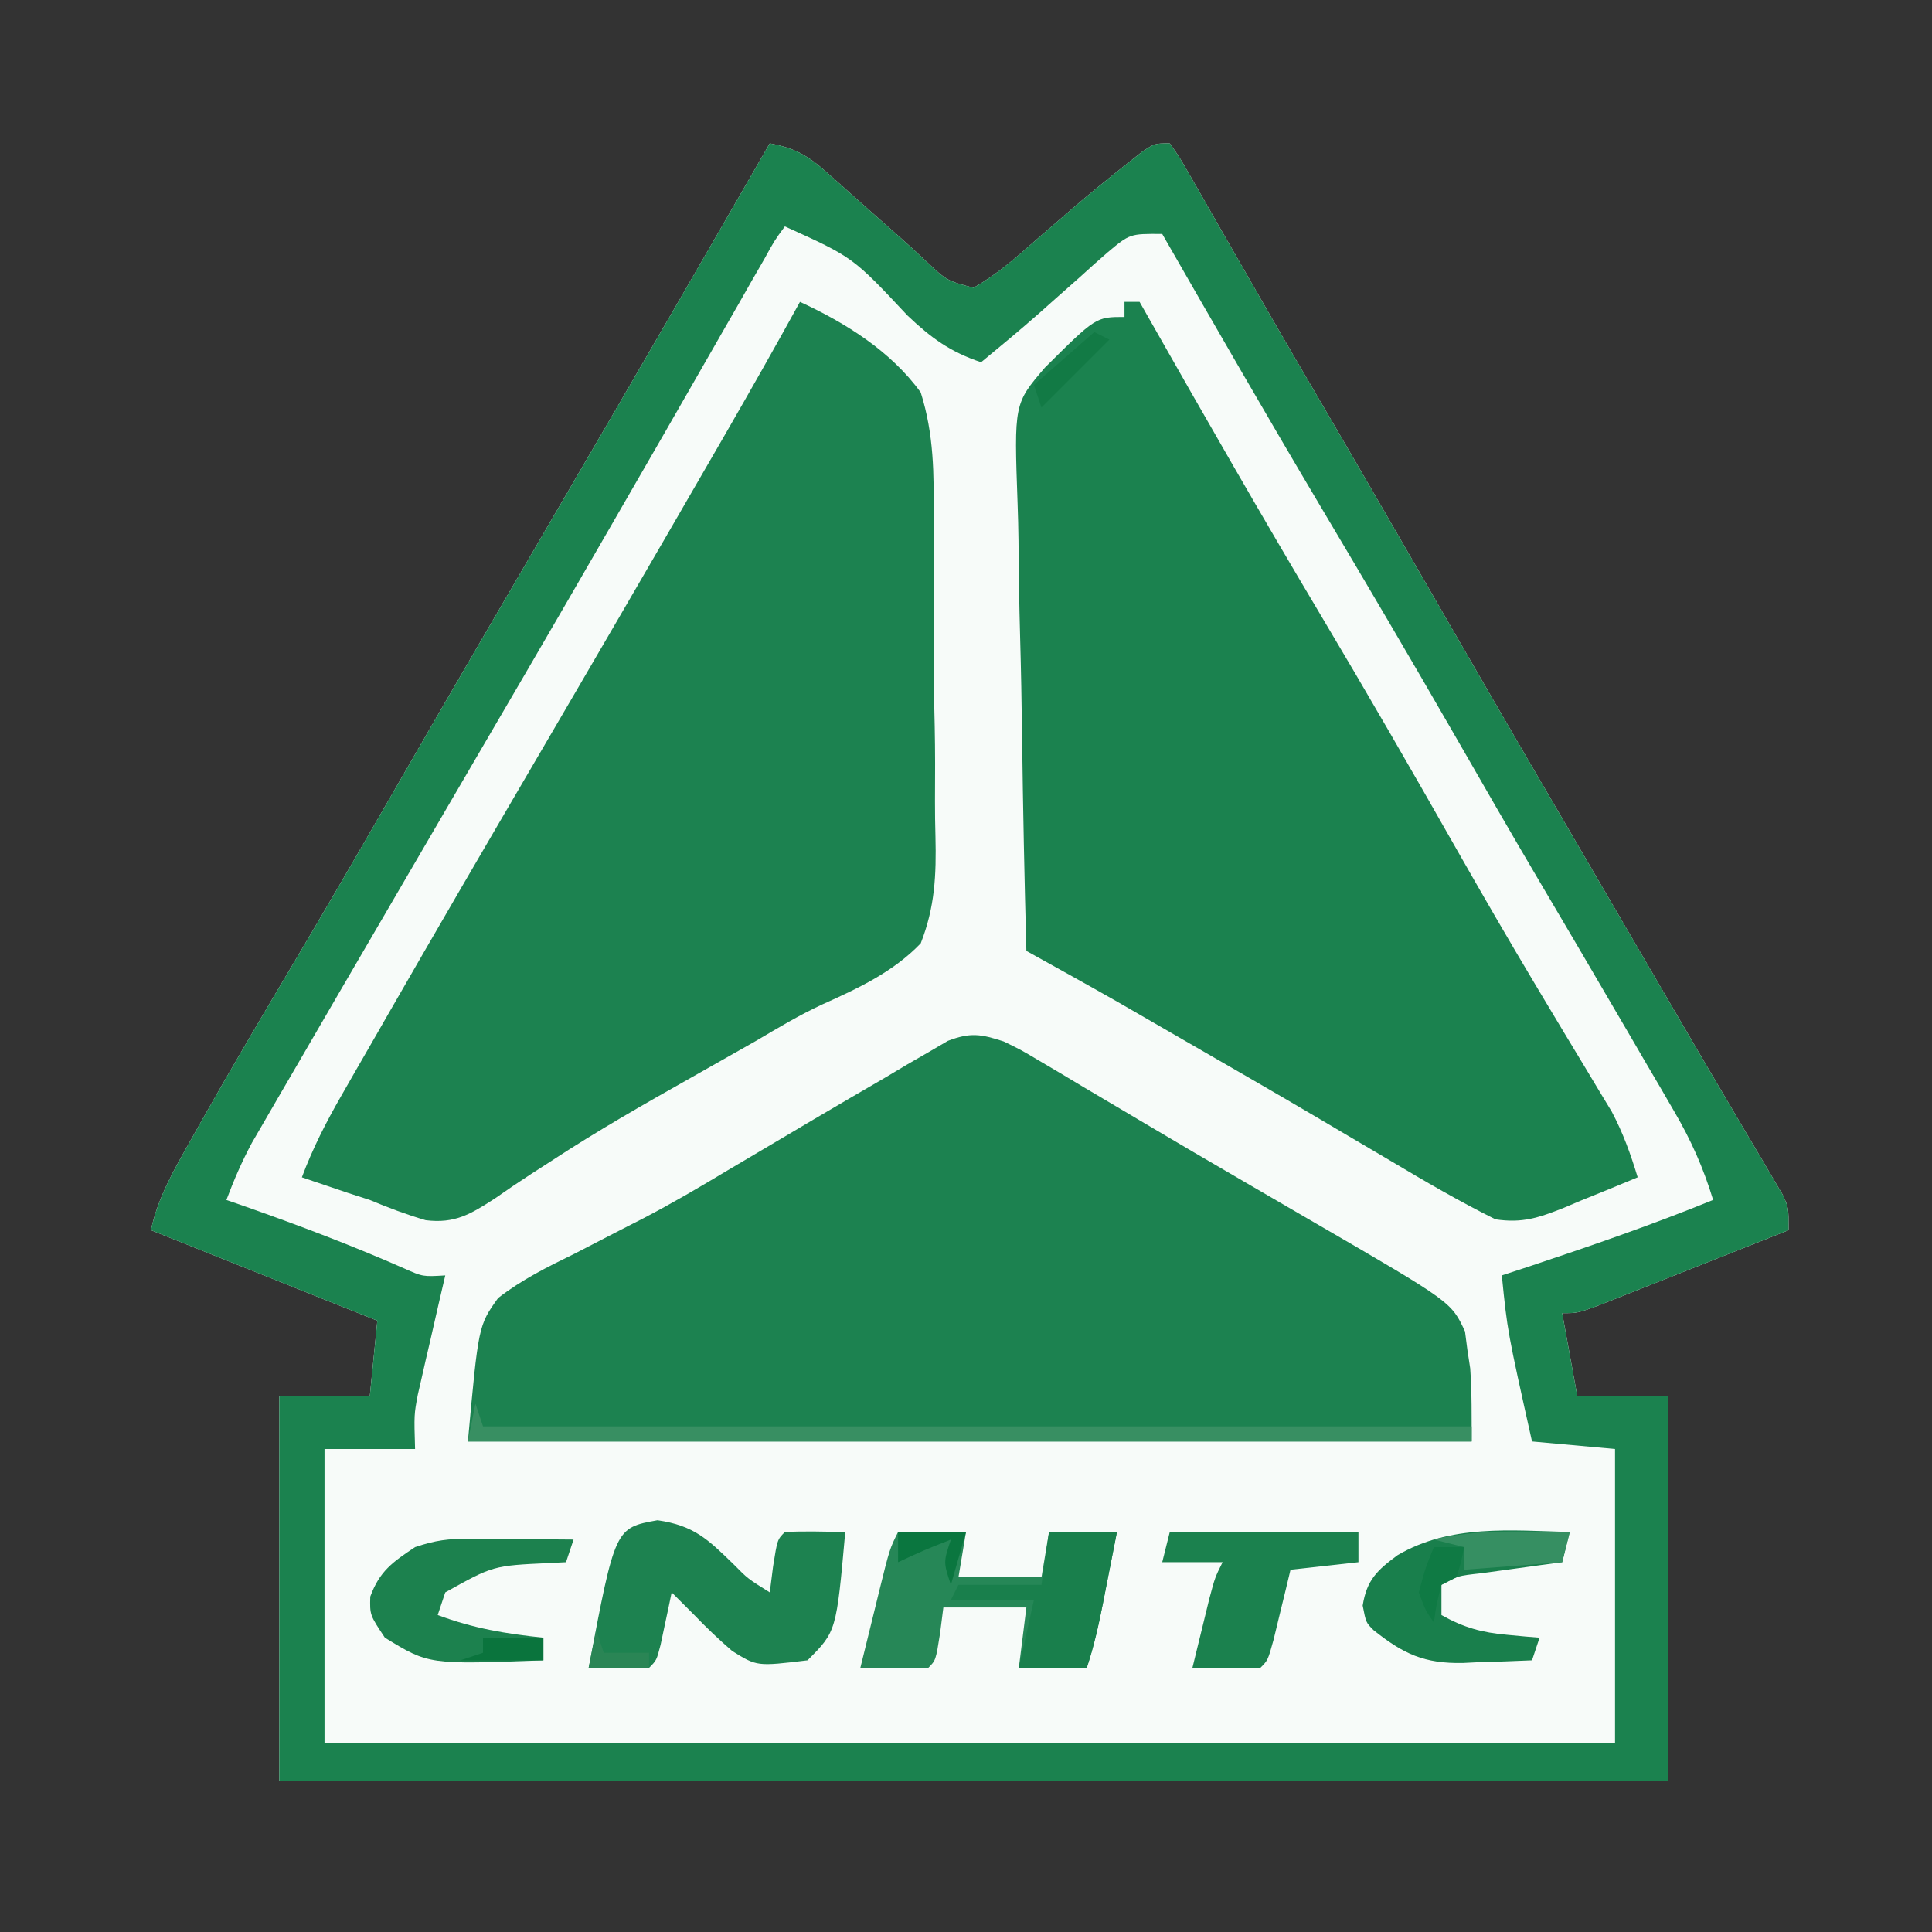 <?xml version="1.0" encoding="UTF-8"?>
<svg version="1.1" xmlns="http://www.w3.org/2000/svg" width="256" height="256">
<rect width="100%" height="100%" fill="#333333" stroke="none"/>
<path d="M0 0 C3.233 0.593 5.018 1.588 7.461 3.766 C8.098 4.326 8.735 4.887 9.391 5.465 C10.373 6.348 10.373 6.348 11.375 7.25 C13.307 8.963 15.241 10.674 17.179 12.381 C18.358 13.429 19.523 14.492 20.673 15.572 C23.436 18.183 23.436 18.183 26.988 19.133 C30.037 17.416 32.582 15.184 35.188 12.875 C36.343 11.875 37.499 10.876 38.656 9.879 C39.222 9.389 39.788 8.9 40.371 8.395 C42.604 6.483 44.882 4.635 47.188 2.812 C47.882 2.262 48.577 1.712 49.293 1.145 C51 0 51 0 53 0 C54.29 1.822 54.29 1.822 55.766 4.406 C56.319 5.365 56.871 6.324 57.441 7.312 C58.337 8.89 58.337 8.89 59.25 10.5 C60.527 12.721 61.804 14.943 63.082 17.164 C64.062 18.876 64.062 18.876 65.061 20.622 C67.99 25.724 70.965 30.798 73.938 35.875 C79.456 45.325 84.929 54.802 90.392 64.284 C96.309 74.548 102.276 84.782 108.253 95.01 C112.388 102.087 116.52 109.166 120.645 116.25 C122.858 120.05 125.085 123.84 127.324 127.625 C127.84 128.502 128.356 129.38 128.888 130.284 C129.854 131.926 130.825 133.566 131.802 135.202 C132.225 135.926 132.649 136.649 133.086 137.395 C133.644 138.336 133.644 138.336 134.212 139.296 C135 141 135 141 135 144 C131.051 145.571 127.1 147.137 123.147 148.7 C121.802 149.232 120.458 149.766 119.114 150.3 C117.184 151.068 115.252 151.831 113.32 152.594 C111.576 153.285 111.576 153.285 109.797 153.99 C107 155 107 155 105 155 C105.99 160.445 105.99 160.445 107 166 C110.96 166 114.92 166 119 166 C119 182.83 119 199.66 119 217 C58.28 217 -2.44 217 -65 217 C-65 200.17 -65 183.34 -65 166 C-61.04 166 -57.08 166 -53 166 C-52.67 162.7 -52.34 159.4 -52 156 C-53.328 155.469 -54.655 154.938 -56.023 154.391 C-64.682 150.927 -73.341 147.464 -82 144 C-81.048 139.611 -78.942 136.003 -76.75 132.125 C-76.307 131.335 -75.865 130.546 -75.409 129.732 C-71.429 122.674 -67.309 115.7 -63.169 108.734 C-58.91 101.564 -54.722 94.354 -50.562 87.125 C-42.854 73.731 -35.069 60.383 -27.271 47.041 C-18.126 31.392 -9.043 15.708 0 0 Z " fill="#F7FBF9" transform="translate(102,19)"/>
<path d="M0 0 C3.233 0.593 5.018 1.588 7.461 3.766 C8.098 4.326 8.735 4.887 9.391 5.465 C10.373 6.348 10.373 6.348 11.375 7.25 C13.307 8.963 15.241 10.674 17.179 12.381 C18.358 13.429 19.523 14.492 20.673 15.572 C23.436 18.183 23.436 18.183 26.988 19.133 C30.037 17.416 32.582 15.184 35.188 12.875 C36.343 11.875 37.499 10.876 38.656 9.879 C39.222 9.389 39.788 8.9 40.371 8.395 C42.604 6.483 44.882 4.635 47.188 2.812 C47.882 2.262 48.577 1.712 49.293 1.145 C51 0 51 0 53 0 C54.29 1.822 54.29 1.822 55.766 4.406 C56.319 5.365 56.871 6.324 57.441 7.312 C58.337 8.89 58.337 8.89 59.25 10.5 C60.527 12.721 61.804 14.943 63.082 17.164 C64.062 18.876 64.062 18.876 65.061 20.622 C67.99 25.724 70.965 30.798 73.938 35.875 C79.456 45.325 84.929 54.802 90.392 64.284 C96.309 74.548 102.276 84.782 108.253 95.01 C112.388 102.087 116.52 109.166 120.645 116.25 C122.858 120.05 125.085 123.84 127.324 127.625 C127.84 128.502 128.356 129.38 128.888 130.284 C129.854 131.926 130.825 133.566 131.802 135.202 C132.225 135.926 132.649 136.649 133.086 137.395 C133.644 138.336 133.644 138.336 134.212 139.296 C135 141 135 141 135 144 C131.051 145.571 127.1 147.137 123.147 148.7 C121.802 149.232 120.458 149.766 119.114 150.3 C117.184 151.068 115.252 151.831 113.32 152.594 C111.576 153.285 111.576 153.285 109.797 153.99 C107 155 107 155 105 155 C105.99 160.445 105.99 160.445 107 166 C110.96 166 114.92 166 119 166 C119 182.83 119 199.66 119 217 C58.28 217 -2.44 217 -65 217 C-65 200.17 -65 183.34 -65 166 C-61.04 166 -57.08 166 -53 166 C-52.67 162.7 -52.34 159.4 -52 156 C-53.328 155.469 -54.655 154.938 -56.023 154.391 C-64.682 150.927 -73.341 147.464 -82 144 C-81.048 139.611 -78.942 136.003 -76.75 132.125 C-76.307 131.335 -75.865 130.546 -75.409 129.732 C-71.429 122.674 -67.309 115.7 -63.169 108.734 C-58.91 101.564 -54.722 94.354 -50.562 87.125 C-42.854 73.731 -35.069 60.383 -27.271 47.041 C-18.126 31.392 -9.043 15.708 0 0 Z M2 11 C0.624 12.871 0.624 12.871 -0.73 15.336 C-1.278 16.285 -1.826 17.233 -2.391 18.211 C-2.984 19.255 -3.577 20.299 -4.188 21.375 C-4.808 22.453 -5.428 23.53 -6.066 24.641 C-7.384 26.932 -8.699 29.224 -10.009 31.519 C-12.537 35.943 -15.086 40.356 -17.634 44.769 C-18.887 46.938 -20.138 49.108 -21.389 51.278 C-28.452 63.535 -35.591 75.746 -42.729 87.959 C-46.826 94.969 -50.915 101.983 -55 109 C-55.68 110.167 -56.361 111.335 -57.042 112.502 C-58.779 115.484 -60.512 118.468 -62.243 121.453 C-63.228 123.149 -64.215 124.843 -65.203 126.537 C-65.801 127.57 -66.399 128.603 -67.016 129.668 C-67.544 130.578 -68.073 131.489 -68.618 132.427 C-69.947 134.902 -71.013 137.372 -72 140 C-71.129 140.303 -70.257 140.606 -69.359 140.918 C-62.266 143.413 -55.315 146.052 -48.426 149.082 C-45.965 150.177 -45.965 150.177 -43 150 C-43.289 151.241 -43.578 152.483 -43.875 153.762 C-44.25 155.404 -44.625 157.046 -45 158.688 C-45.286 159.912 -45.286 159.912 -45.578 161.162 C-45.759 161.958 -45.939 162.754 -46.125 163.574 C-46.293 164.302 -46.46 165.03 -46.633 165.78 C-47.136 168.447 -47.136 168.447 -47 173 C-50.96 173 -54.92 173 -59 173 C-59 185.87 -59 198.74 -59 212 C-2.57 212 53.86 212 112 212 C112 199.13 112 186.26 112 173 C108.37 172.67 104.74 172.34 101 172 C97.74 157.403 97.74 157.403 97 150 C98.196 149.608 99.392 149.216 100.625 148.812 C108.818 146.082 117.002 143.262 125 140 C123.713 135.768 122.103 132.141 119.875 128.324 C119.256 127.258 118.638 126.192 118 125.094 C117.34 123.97 116.68 122.846 116 121.688 C115.312 120.507 114.625 119.326 113.938 118.145 C111.966 114.759 109.984 111.379 108 108 C107.524 107.19 107.049 106.38 106.559 105.545 C104.987 102.873 103.414 100.201 101.836 97.531 C98.133 91.258 94.506 84.941 90.875 78.625 C85.006 68.422 79.036 58.283 73.017 48.167 C65.895 36.178 58.937 24.097 52 12 C47.714 11.971 47.714 11.971 44.758 14.449 C44.166 14.968 43.574 15.487 42.965 16.021 C42.054 16.846 42.054 16.846 41.125 17.688 C39.92 18.754 38.714 19.821 37.508 20.887 C36.925 21.407 36.343 21.927 35.743 22.462 C33.208 24.699 30.609 26.85 28 29 C23.899 27.626 21.374 25.779 18.25 22.812 C11.005 15.072 11.005 15.072 2 11 Z " fill="#1B824F" transform="translate(102,19)"/>
<path d="M0 0 C6.048 2.787 12.046 6.538 16 12 C17.762 17.556 17.769 22.841 17.699 28.629 C17.715 30.23 17.734 31.831 17.756 33.431 C17.787 36.772 17.773 40.109 17.729 43.449 C17.678 47.712 17.748 51.963 17.854 56.225 C17.92 59.526 17.915 62.825 17.89 66.126 C17.888 67.696 17.908 69.266 17.953 70.835 C18.075 75.944 17.883 80.206 16 85 C12.363 88.792 7.667 90.977 2.931 93.103 C-0.128 94.524 -2.981 96.245 -5.887 97.957 C-8.754 99.586 -11.622 101.212 -14.495 102.831 C-20.73 106.343 -26.913 109.882 -32.902 113.805 C-33.793 114.379 -34.683 114.952 -35.601 115.544 C-37.23 116.605 -38.842 117.692 -40.432 118.81 C-43.643 120.883 -45.711 122.158 -49.592 121.683 C-52.146 120.932 -54.549 120.033 -57 119 C-57.972 118.687 -58.944 118.374 -59.945 118.051 C-60.665 117.807 -61.384 117.564 -62.125 117.312 C-62.87 117.061 -63.615 116.81 -64.383 116.551 C-64.916 116.369 -65.45 116.187 -66 116 C-64.576 112.19 -62.821 108.756 -60.797 105.23 C-60.153 104.107 -59.51 102.983 -58.847 101.825 C-58.148 100.613 -57.449 99.4 -56.75 98.188 C-56.026 96.927 -55.302 95.666 -54.579 94.405 C-48.342 83.549 -42.039 72.731 -35.713 61.927 C-27.752 48.327 -19.818 34.71 -11.938 21.062 C-11.318 19.991 -10.699 18.919 -10.061 17.815 C-6.653 11.906 -3.288 5.977 0 0 Z " fill="#1C8250" transform="translate(106,40)"/>
<path d="M0 0 C0.66 0 1.32 0 2 0 C2.401 0.707 2.802 1.414 3.215 2.142 C10.701 15.327 18.236 28.476 26 41.5 C32.113 51.756 38.078 62.087 43.969 72.471 C47.418 78.535 50.911 84.567 54.492 90.555 C54.861 91.172 55.23 91.79 55.61 92.426 C57.381 95.388 59.16 98.346 60.949 101.297 C61.582 102.351 62.215 103.406 62.867 104.492 C63.425 105.414 63.983 106.335 64.558 107.285 C66.067 110.126 67.069 112.925 68 116 C65.466 117.065 62.926 118.102 60.375 119.125 C59.662 119.428 58.949 119.731 58.215 120.043 C54.901 121.35 52.715 122.109 49.148 121.566 C44.383 119.196 39.819 116.539 35.25 113.812 C33.108 112.549 30.967 111.286 28.824 110.023 C27.711 109.366 26.598 108.708 25.451 108.03 C19.677 104.627 13.869 101.284 8.062 97.938 C6.992 97.319 5.922 96.701 4.819 96.064 C3.797 95.474 2.776 94.885 1.723 94.277 C0.833 93.764 -0.056 93.251 -0.972 92.722 C-4.965 90.451 -8.982 88.225 -13 86 C-13.256 76.525 -13.451 67.051 -13.57 57.573 C-13.627 53.171 -13.705 48.771 -13.83 44.371 C-13.95 40.117 -14.015 35.865 -14.044 31.61 C-14.064 29.994 -14.103 28.377 -14.163 26.762 C-14.634 13.495 -14.634 13.495 -10.548 8.714 C-3.792 2 -3.792 2 0 2 C0 1.34 0 0.68 0 0 Z " fill="#1B824F" transform="translate(149,40)"/>
<path d="M0 0 C2.311 1.129 2.311 1.129 4.719 2.562 C5.637 3.104 6.556 3.645 7.502 4.203 C8.491 4.796 9.481 5.389 10.5 6 C12.644 7.27 14.789 8.539 16.934 9.809 C17.496 10.143 18.058 10.477 18.638 10.822 C23.006 13.418 27.392 15.982 31.785 18.535 C33.739 19.673 35.693 20.81 37.647 21.948 C38.913 22.685 40.179 23.42 41.446 24.155 C59.322 34.53 59.322 34.53 61.121 38.43 C61.226 39.237 61.33 40.044 61.438 40.875 C61.621 42.078 61.621 42.078 61.809 43.305 C62.038 46.529 62 49.768 62 53 C18.11 53 -25.78 53 -71 53 C-69.604 37.642 -69.604 37.642 -67 34 C-63.857 31.555 -60.446 29.864 -56.875 28.125 C-54.859 27.087 -52.845 26.047 -50.832 25.004 C-49.836 24.496 -48.841 23.988 -47.815 23.465 C-43.978 21.468 -40.268 19.291 -36.562 17.062 C-35.215 16.265 -33.868 15.468 -32.52 14.672 C-30.05 13.212 -27.581 11.751 -25.115 10.287 C-22.002 8.447 -18.877 6.628 -15.75 4.812 C-14.266 3.928 -14.266 3.928 -12.752 3.026 C-11.351 2.218 -11.351 2.218 -9.922 1.395 C-9.093 0.908 -8.263 0.422 -7.409 -0.079 C-4.413 -1.224 -3.028 -0.986 0 0 Z " fill="#1C8250" transform="translate(133,138)"/>
<path d="M0 0 C4.826 0.701 6.663 2.516 10.078 5.836 C11.963 7.748 11.963 7.748 14.875 9.562 C15.019 8.428 15.164 7.294 15.312 6.125 C15.875 2.562 15.875 2.562 16.875 1.562 C19.546 1.421 22.199 1.52 24.875 1.562 C23.699 14.739 23.699 14.739 19.875 18.562 C13.173 19.371 13.173 19.371 9.895 17.328 C8.129 15.807 6.489 14.242 4.875 12.562 C4.314 12.002 3.754 11.441 3.176 10.863 C2.747 10.434 2.317 10.005 1.875 9.562 C1.742 10.201 1.609 10.839 1.473 11.496 C1.296 12.322 1.119 13.149 0.938 14 C0.763 14.824 0.589 15.647 0.41 16.496 C-0.125 18.562 -0.125 18.562 -1.125 19.562 C-3.796 19.704 -6.449 19.605 -9.125 19.562 C-5.616 1.011 -5.616 1.011 0 0 Z " fill="#1D8250" transform="translate(87.125,201.438)"/>
<path d="M0 0 C2.97 0 5.94 0 9 0 C8.67 1.98 8.34 3.96 8 6 C11.63 6 15.26 6 19 6 C19.33 4.02 19.66 2.04 20 0 C22.97 0 25.94 0 29 0 C28.523 2.438 28.044 4.875 27.562 7.312 C27.428 8.003 27.293 8.693 27.154 9.404 C26.572 12.343 25.948 15.155 25 18 C22.03 18 19.06 18 16 18 C16.33 15.36 16.66 12.72 17 10 C13.37 10 9.74 10 6 10 C5.856 11.134 5.711 12.269 5.562 13.438 C5 17 5 17 4 18 C2.481 18.072 0.958 18.084 -0.562 18.062 C-1.389 18.053 -2.215 18.044 -3.066 18.035 C-4.024 18.018 -4.024 18.018 -5 18 C-4.357 15.374 -3.711 12.749 -3.062 10.125 C-2.88 9.379 -2.698 8.632 -2.51 7.863 C-1.113 2.227 -1.113 2.227 0 0 Z " fill="#268757" transform="translate(119,203)"/>
<path d="M0 0 C0.33 0.99 0.66 1.98 1 3 C44.23 3 87.46 3 132 3 C132 3.66 132 4.32 132 5 C88.11 5 44.22 5 -1 5 C-0.67 3.35 -0.34 1.7 0 0 Z " fill="#388F62" transform="translate(63,186)"/>
<path d="M0 0 C-0.33 1.32 -0.66 2.64 -1 4 C-1.987 4.133 -2.975 4.266 -3.992 4.402 C-5.274 4.579 -6.555 4.756 -7.875 4.938 C-9.789 5.199 -9.789 5.199 -11.742 5.465 C-14.876 5.814 -14.876 5.814 -17 7 C-17 8.32 -17 9.64 -17 11 C-14.038 12.671 -11.629 13.327 -8.25 13.625 C-7.451 13.7 -6.652 13.775 -5.828 13.852 C-5.225 13.901 -4.622 13.95 -4 14 C-4.33 14.99 -4.66 15.98 -5 17 C-7.376 17.109 -9.747 17.188 -12.125 17.25 C-12.79 17.284 -13.455 17.317 -14.141 17.352 C-19.278 17.452 -22.024 16.167 -26 13 C-27 12 -27 12 -27.438 9.75 C-26.898 6.361 -25.539 5.079 -22.816 3.07 C-15.858 -1.03 -7.783 -0.214 0 0 Z " fill="#197F4C" transform="translate(208,203)"/>
<path d="M0 0 C8.25 0 16.5 0 25 0 C25 1.32 25 2.64 25 4 C20.545 4.495 20.545 4.495 16 5 C15.795 5.855 15.59 6.709 15.379 7.59 C15.109 8.695 14.84 9.799 14.562 10.938 C14.296 12.04 14.029 13.142 13.754 14.277 C13 17 13 17 12 18 C10.481 18.072 8.958 18.084 7.438 18.062 C6.611 18.053 5.785 18.044 4.934 18.035 C3.976 18.018 3.976 18.018 3 18 C3.476 16.041 3.956 14.083 4.438 12.125 C4.704 11.034 4.971 9.944 5.246 8.82 C6 6 6 6 7 4 C4.36 4 1.72 4 -1 4 C-0.67 2.68 -0.34 1.36 0 0 Z " fill="#1B814E" transform="translate(155,203)"/>
<path d="M0 0 C1.204 0.005 1.204 0.005 2.432 0.01 C3.682 0.022 3.682 0.022 4.957 0.035 C6.225 0.042 6.225 0.042 7.518 0.049 C9.602 0.061 11.686 0.079 13.77 0.098 C13.44 1.088 13.11 2.078 12.77 3.098 C12.033 3.135 11.297 3.172 10.539 3.211 C3.112 3.556 3.112 3.556 -3.23 7.098 C-3.56 8.088 -3.89 9.078 -4.23 10.098 C0.479 11.864 4.8 12.584 9.77 13.098 C9.77 14.088 9.77 15.078 9.77 16.098 C-5.415 16.666 -5.415 16.666 -11.23 13.098 C-13.23 10.098 -13.23 10.098 -13.168 7.66 C-11.928 4.271 -10.198 3.076 -7.23 1.098 C-4.465 0.176 -2.848 -0.02 0 0 Z " fill="#1C814E" transform="translate(62.23,203.902)"/>
<path d="M0 0 C2.97 0 5.94 0 9 0 C8.523 2.438 8.044 4.875 7.562 7.312 C7.428 8.003 7.293 8.693 7.154 9.404 C6.572 12.343 5.948 15.155 5 18 C2.03 18 -0.94 18 -4 18 C-3.34 15.03 -2.68 12.06 -2 9 C-5.63 9 -9.26 9 -13 9 C-12.67 8.34 -12.34 7.68 -12 7 C-8.37 7 -4.74 7 -1 7 C-0.67 4.69 -0.34 2.38 0 0 Z " fill="#197F4C" transform="translate(139,203)"/>
<path d="M0 0 C1.161 0.009 2.323 0.018 3.52 0.027 C4.4 0.039 5.28 0.051 6.188 0.062 C5.857 1.383 5.527 2.703 5.188 4.062 C-1.248 4.558 -1.248 4.558 -7.812 5.062 C-7.812 4.072 -7.812 3.083 -7.812 2.062 C-9.133 1.732 -10.453 1.403 -11.812 1.062 C-7.815 0.106 -4.104 -0.041 0 0 Z " fill="#368F62" transform="translate(201.812,202.938)"/>
<path d="M0 0 C2.64 0 5.28 0 8 0 C8 0.99 8 1.98 8 3 C4.37 3 0.74 3 -3 3 C-2.01 2.67 -1.02 2.34 0 2 C0 1.34 0 0.68 0 0 Z " fill="#0A743D" transform="translate(64,217)"/>
<path d="M0 0 C0.66 0.33 1.32 0.66 2 1 C-0.97 3.97 -3.94 6.94 -7 10 C-7.33 9.01 -7.66 8.02 -8 7 C-5.36 4.69 -2.72 2.38 0 0 Z " fill="#127A45" transform="translate(145,44)"/>
<path d="M0 0 C1.32 0 2.64 0 4 0 C3.625 1.938 3.625 1.938 3 4 C2.01 4.495 2.01 4.495 1 5 C0.344 7.527 0.344 7.527 0 10 C-1.125 8.375 -1.125 8.375 -2 6 C-1.125 2.75 -1.125 2.75 0 0 Z " fill="#0F7A44" transform="translate(190,205)"/>
<path d="M0 0 C2.97 0 5.94 0 9 0 C8.34 2.31 7.68 4.62 7 7 C6 4 6 4 7 1 C3.455 2.398 3.455 2.398 0 4 C0 2.68 0 1.36 0 0 Z " fill="#0A763F" transform="translate(119,203)"/>
<path d="M0 0 C0.33 0.99 0.66 1.98 1 3 C2.98 3 4.96 3 7 3 C7 3.66 7 4.32 7 5 C4.36 5 1.72 5 -1 5 C-0.67 3.35 -0.34 1.7 0 0 Z " fill="#2A8555" transform="translate(79,216)"/>
</svg>
